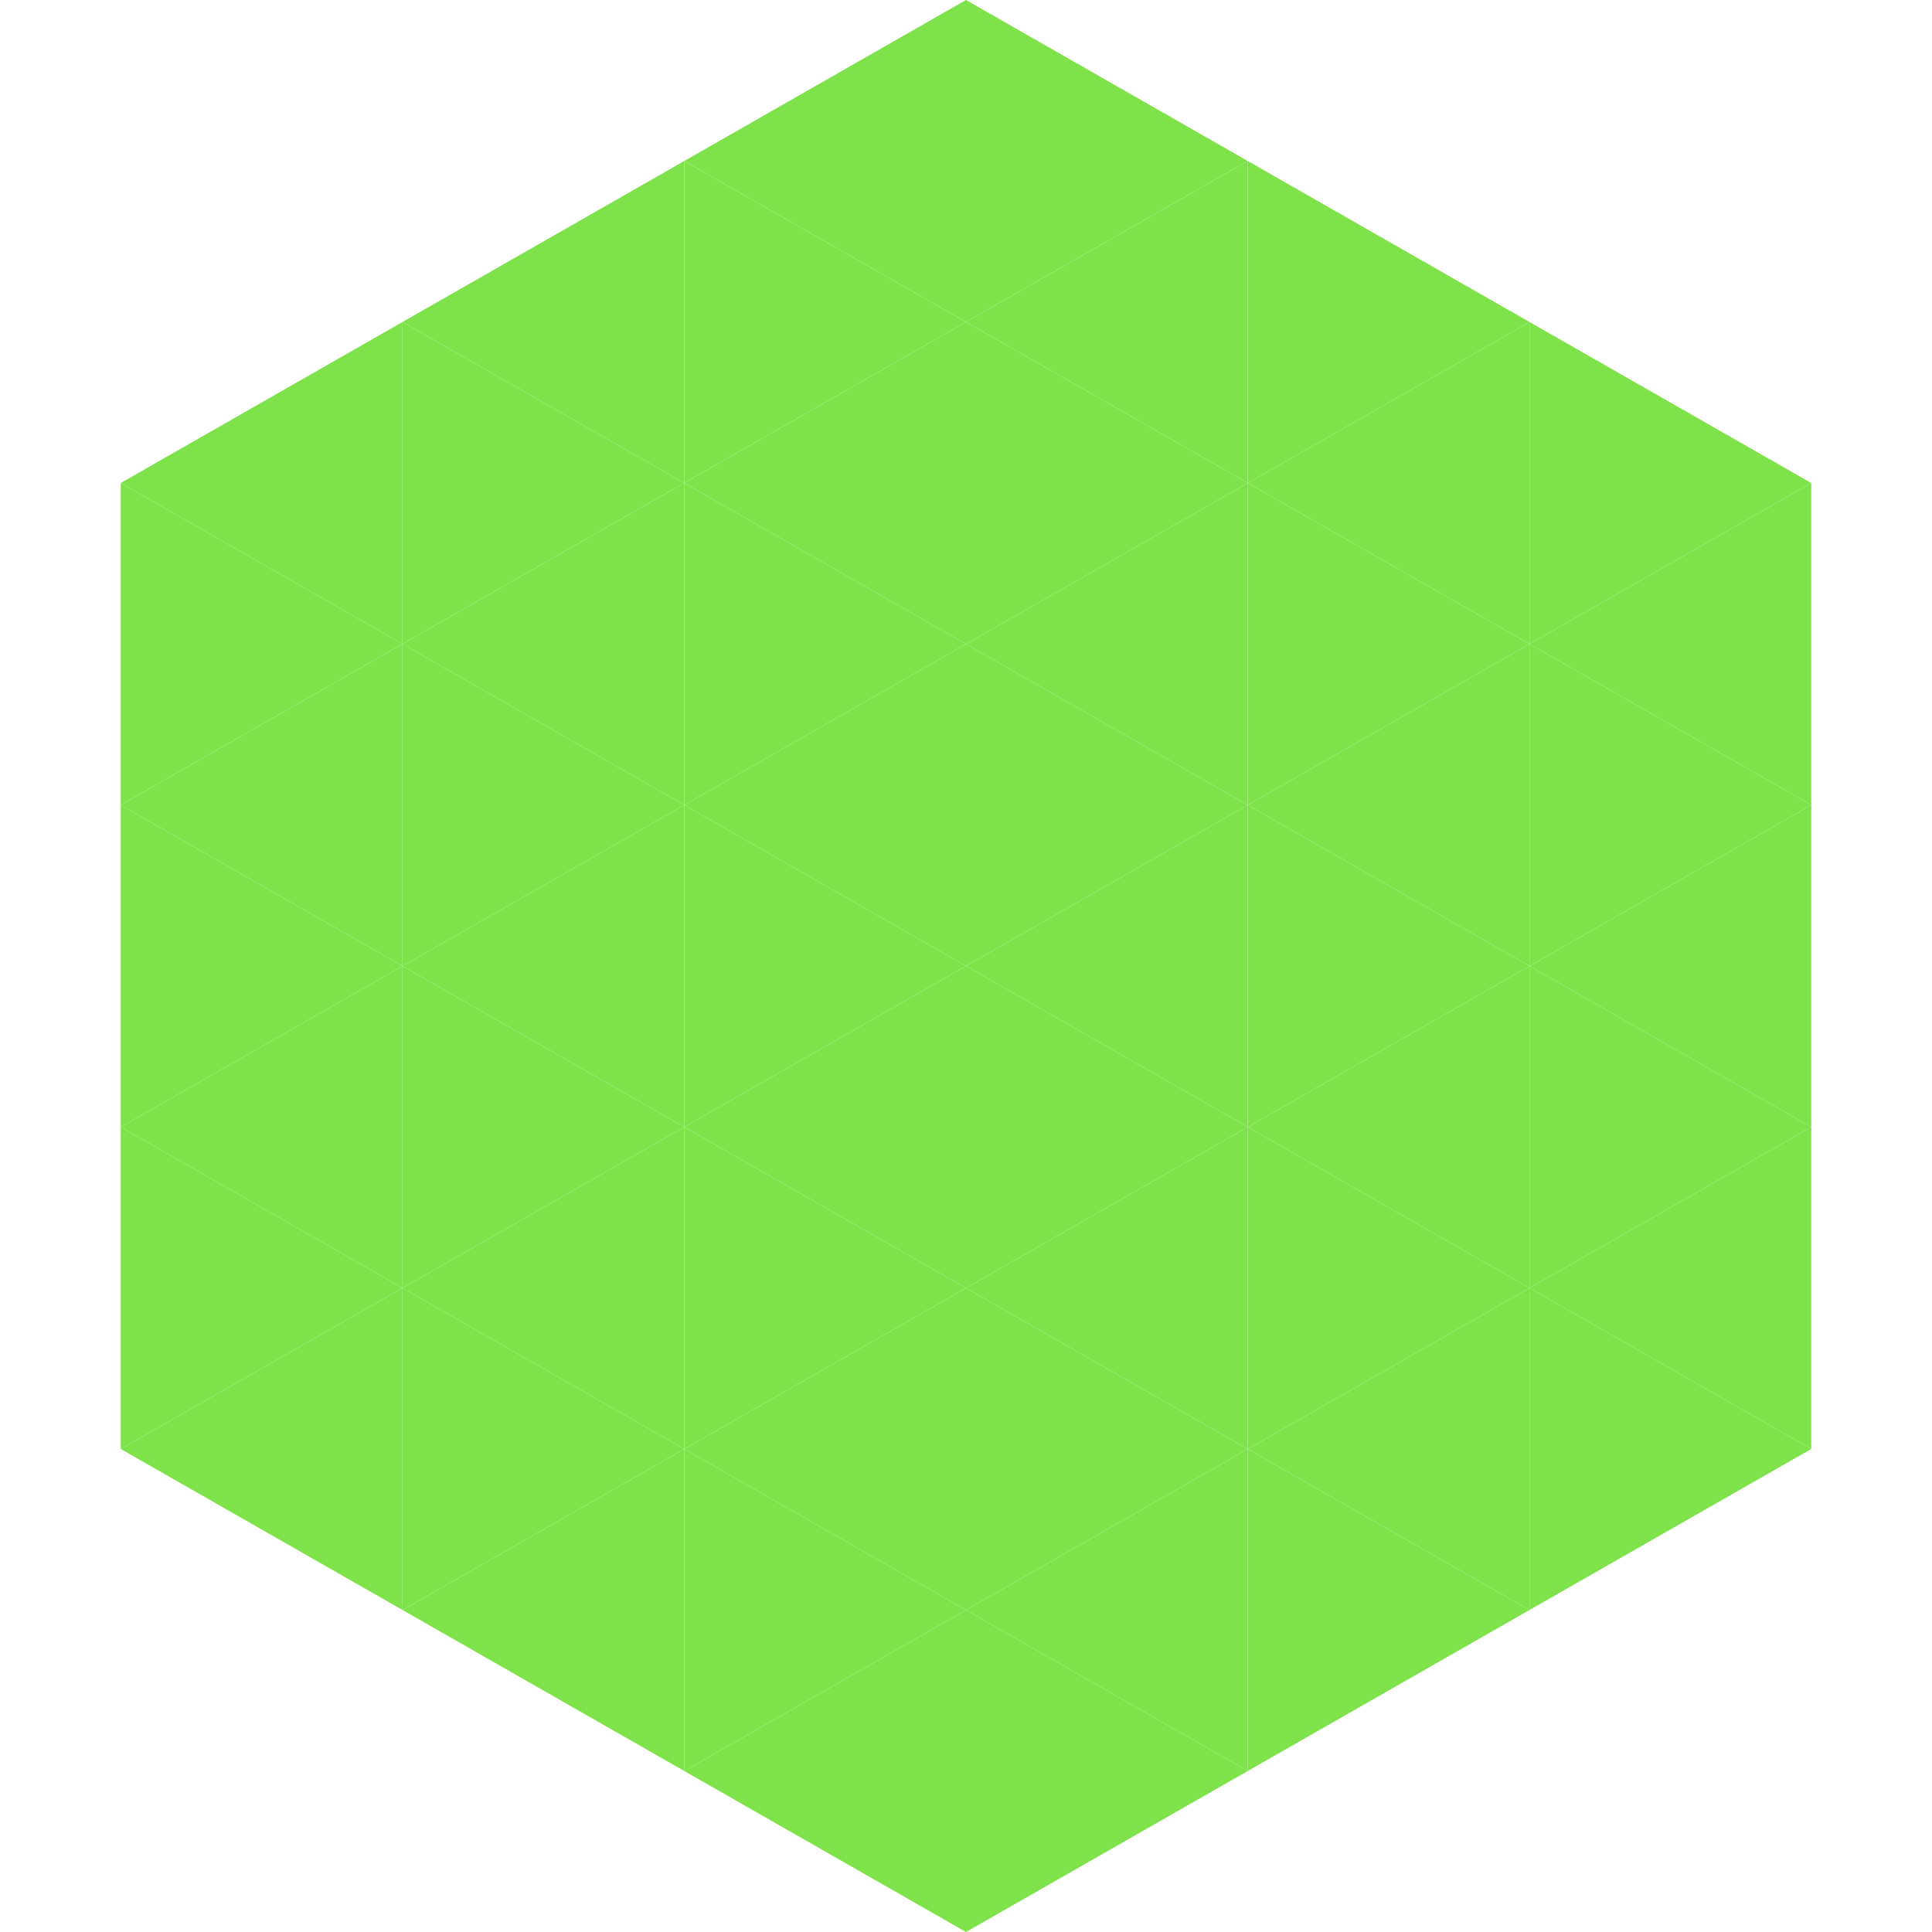 <?xml version="1.0"?>
<!-- Generated by SVGo -->
<svg width="240" height="240"
     xmlns="http://www.w3.org/2000/svg"
     xmlns:xlink="http://www.w3.org/1999/xlink">
<polygon points="50,40 15,60 50,80" style="fill:rgb(126,227,75)" />
<polygon points="190,40 225,60 190,80" style="fill:rgb(126,227,75)" />
<polygon points="15,60 50,80 15,100" style="fill:rgb(126,227,75)" />
<polygon points="225,60 190,80 225,100" style="fill:rgb(126,227,75)" />
<polygon points="50,80 15,100 50,120" style="fill:rgb(126,227,75)" />
<polygon points="190,80 225,100 190,120" style="fill:rgb(126,227,75)" />
<polygon points="15,100 50,120 15,140" style="fill:rgb(126,227,75)" />
<polygon points="225,100 190,120 225,140" style="fill:rgb(126,227,75)" />
<polygon points="50,120 15,140 50,160" style="fill:rgb(126,227,75)" />
<polygon points="190,120 225,140 190,160" style="fill:rgb(126,227,75)" />
<polygon points="15,140 50,160 15,180" style="fill:rgb(126,227,75)" />
<polygon points="225,140 190,160 225,180" style="fill:rgb(126,227,75)" />
<polygon points="50,160 15,180 50,200" style="fill:rgb(126,227,75)" />
<polygon points="190,160 225,180 190,200" style="fill:rgb(126,227,75)" />
<polygon points="15,180 50,200 15,220" style="fill:rgb(255,255,255); fill-opacity:0" />
<polygon points="225,180 190,200 225,220" style="fill:rgb(255,255,255); fill-opacity:0" />
<polygon points="50,0 85,20 50,40" style="fill:rgb(255,255,255); fill-opacity:0" />
<polygon points="190,0 155,20 190,40" style="fill:rgb(255,255,255); fill-opacity:0" />
<polygon points="85,20 50,40 85,60" style="fill:rgb(126,227,75)" />
<polygon points="155,20 190,40 155,60" style="fill:rgb(126,227,75)" />
<polygon points="50,40 85,60 50,80" style="fill:rgb(126,227,75)" />
<polygon points="190,40 155,60 190,80" style="fill:rgb(126,227,75)" />
<polygon points="85,60 50,80 85,100" style="fill:rgb(126,227,75)" />
<polygon points="155,60 190,80 155,100" style="fill:rgb(126,227,75)" />
<polygon points="50,80 85,100 50,120" style="fill:rgb(126,227,75)" />
<polygon points="190,80 155,100 190,120" style="fill:rgb(126,227,75)" />
<polygon points="85,100 50,120 85,140" style="fill:rgb(126,227,75)" />
<polygon points="155,100 190,120 155,140" style="fill:rgb(126,227,75)" />
<polygon points="50,120 85,140 50,160" style="fill:rgb(126,227,75)" />
<polygon points="190,120 155,140 190,160" style="fill:rgb(126,227,75)" />
<polygon points="85,140 50,160 85,180" style="fill:rgb(126,227,75)" />
<polygon points="155,140 190,160 155,180" style="fill:rgb(126,227,75)" />
<polygon points="50,160 85,180 50,200" style="fill:rgb(126,227,75)" />
<polygon points="190,160 155,180 190,200" style="fill:rgb(126,227,75)" />
<polygon points="85,180 50,200 85,220" style="fill:rgb(126,227,75)" />
<polygon points="155,180 190,200 155,220" style="fill:rgb(126,227,75)" />
<polygon points="120,0 85,20 120,40" style="fill:rgb(126,227,75)" />
<polygon points="120,0 155,20 120,40" style="fill:rgb(126,227,75)" />
<polygon points="85,20 120,40 85,60" style="fill:rgb(126,227,75)" />
<polygon points="155,20 120,40 155,60" style="fill:rgb(126,227,75)" />
<polygon points="120,40 85,60 120,80" style="fill:rgb(126,227,75)" />
<polygon points="120,40 155,60 120,80" style="fill:rgb(126,227,75)" />
<polygon points="85,60 120,80 85,100" style="fill:rgb(126,227,75)" />
<polygon points="155,60 120,80 155,100" style="fill:rgb(126,227,75)" />
<polygon points="120,80 85,100 120,120" style="fill:rgb(126,227,75)" />
<polygon points="120,80 155,100 120,120" style="fill:rgb(126,227,75)" />
<polygon points="85,100 120,120 85,140" style="fill:rgb(126,227,75)" />
<polygon points="155,100 120,120 155,140" style="fill:rgb(126,227,75)" />
<polygon points="120,120 85,140 120,160" style="fill:rgb(126,227,75)" />
<polygon points="120,120 155,140 120,160" style="fill:rgb(126,227,75)" />
<polygon points="85,140 120,160 85,180" style="fill:rgb(126,227,75)" />
<polygon points="155,140 120,160 155,180" style="fill:rgb(126,227,75)" />
<polygon points="120,160 85,180 120,200" style="fill:rgb(126,227,75)" />
<polygon points="120,160 155,180 120,200" style="fill:rgb(126,227,75)" />
<polygon points="85,180 120,200 85,220" style="fill:rgb(126,227,75)" />
<polygon points="155,180 120,200 155,220" style="fill:rgb(126,227,75)" />
<polygon points="120,200 85,220 120,240" style="fill:rgb(126,227,75)" />
<polygon points="120,200 155,220 120,240" style="fill:rgb(126,227,75)" />
<polygon points="85,220 120,240 85,260" style="fill:rgb(255,255,255); fill-opacity:0" />
<polygon points="155,220 120,240 155,260" style="fill:rgb(255,255,255); fill-opacity:0" />
</svg>
